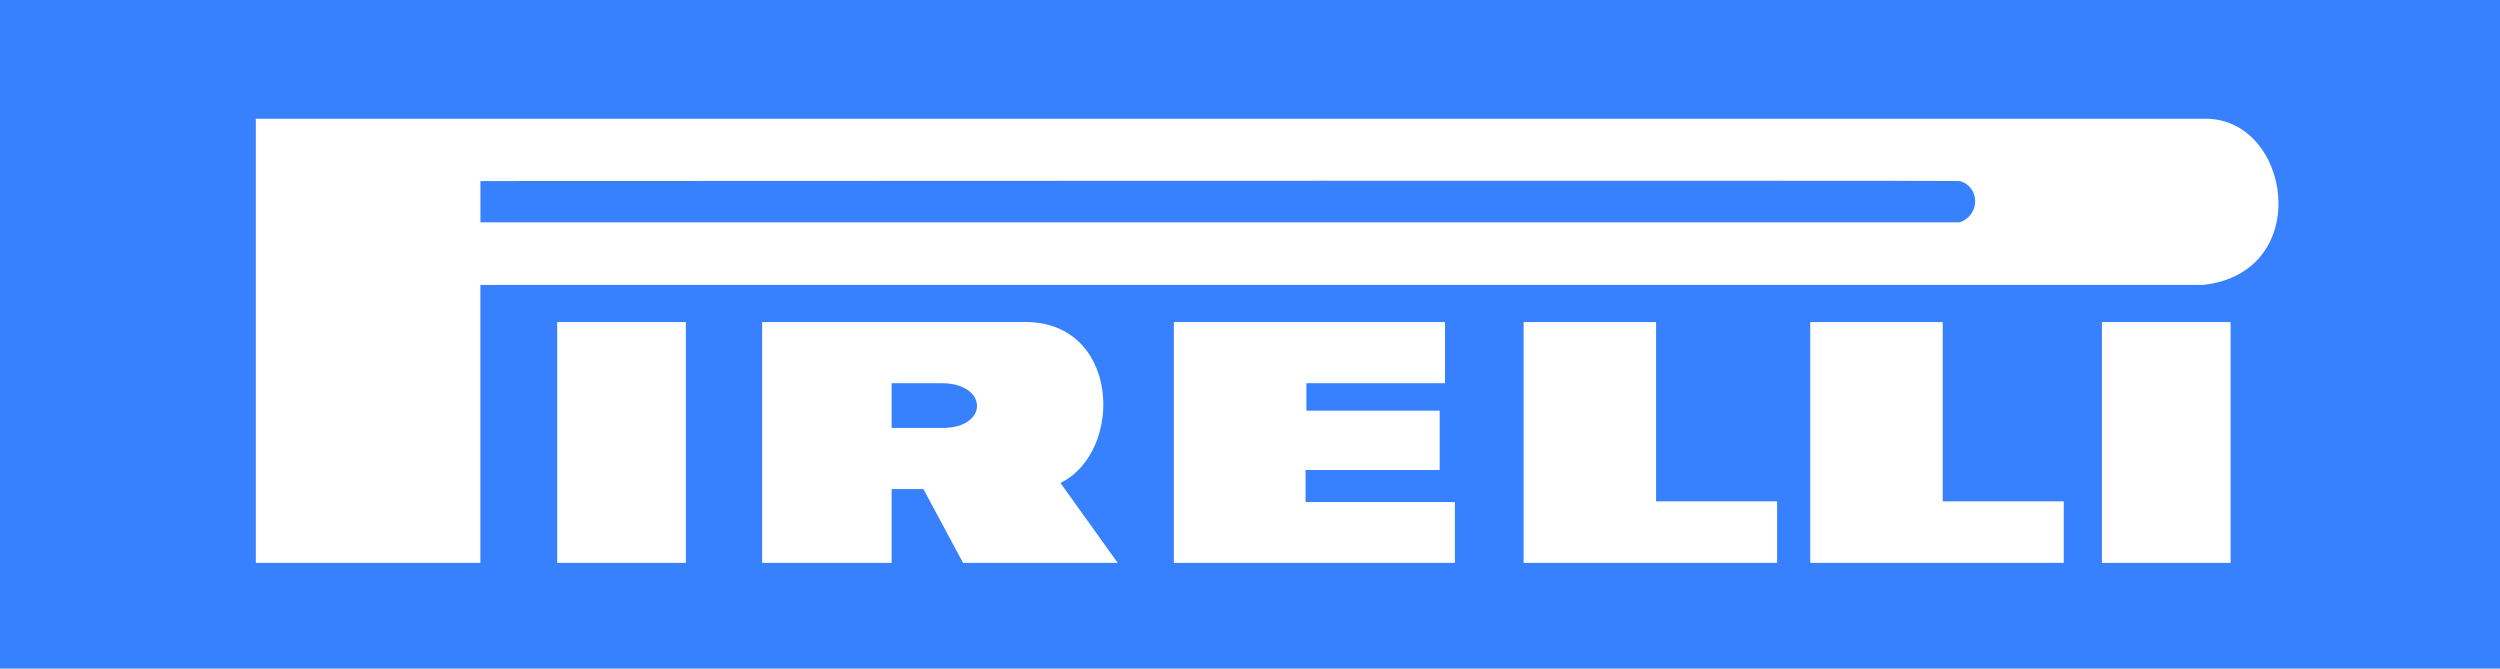 <svg width="86" height="23" viewBox="0 0 86 23" fill="none" xmlns="http://www.w3.org/2000/svg">
<g clip-path="url(#clip0_121_6412)">
<path fill-rule="evenodd" clip-rule="evenodd" d="M0.007 -0.049H-0.049V0.007V22.993V23.049H0.007H85.994H86.05V22.993V0.007V-0.049H85.994H0.007ZM8.8 19.362H16.525V9.802H75.779C79.654 9.382 78.814 3.979 75.779 4.085H8.8V19.362ZM26.218 19.362H30.672V16.824H31.765L33.129 19.362H38.449L36.48 16.614C38.711 15.51 38.527 10.948 35.125 11.08H26.218V19.362ZM23.593 19.362H19.168V11.08H23.593V19.362ZM40.38 11.08V19.362H50.048V17.27H44.912V16.167H49.524V14.127H44.94V13.182H49.708V11.08H40.38ZM52.412 19.362V11.08H56.969V17.246H61.133V19.362H52.412ZM62.273 11.08V19.362H70.993V17.246H66.83V11.08H62.273ZM76.733 19.362H72.306V11.08H76.733V19.362ZM16.527 6.228V7.648H67.416C68.149 7.384 68.097 6.412 67.416 6.228C67.312 6.203 16.527 6.228 16.527 6.228ZM30.672 13.182V14.722H32.421C34.023 14.722 33.997 13.182 32.394 13.182H30.672Z" fill="#3781FF"/>
</g>
<defs>
<clipPath id="clip0_121_6412">
<rect width="86" height="23" fill="white"/>
</clipPath>
</defs>
</svg>
